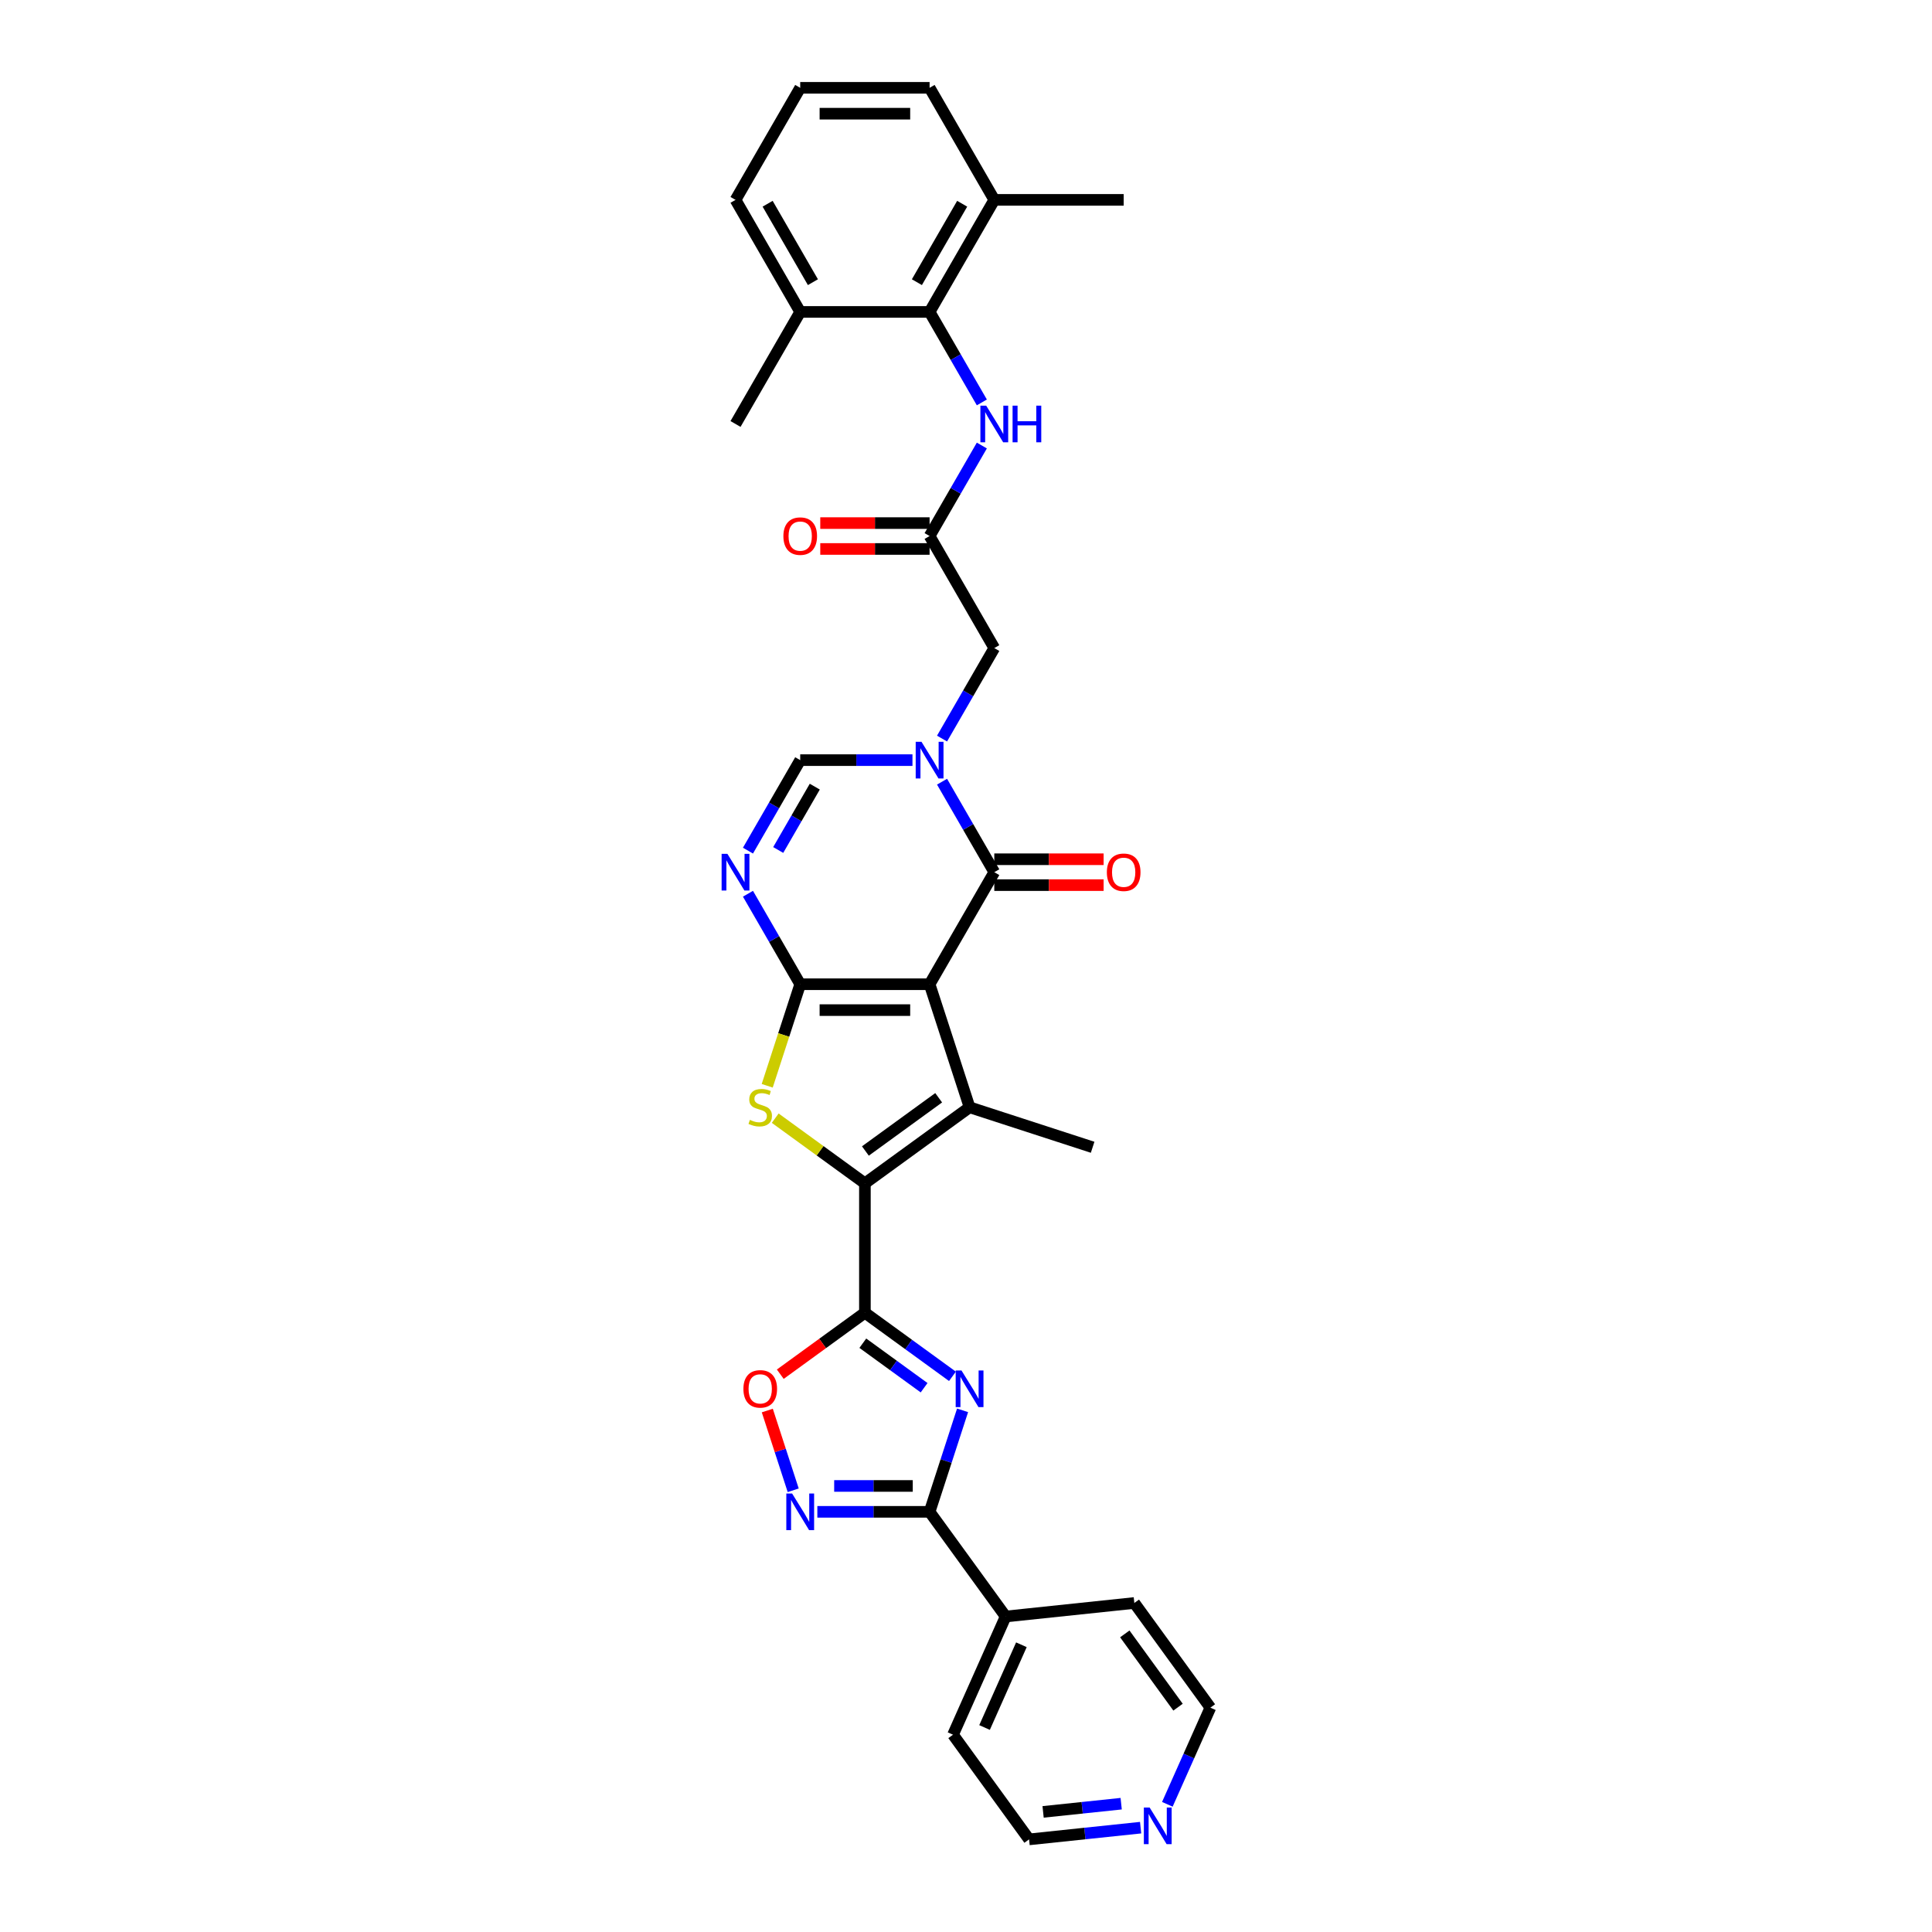 <?xml version='1.0' encoding='iso-8859-1'?>
<svg version='1.1' baseProfile='full'
              xmlns='http://www.w3.org/2000/svg'
                      xmlns:rdkit='http://www.rdkit.org/xml'
                      xmlns:xlink='http://www.w3.org/1999/xlink'
                  xml:space='preserve'
width='1000px' height='1000px' viewBox='0 0 1000 1000'>
<!-- END OF HEADER -->
<rect style='opacity:1.0;fill:#FFFFFF;stroke:none' width='1000' height='1000' x='0' y='0'> </rect>
<path class='bond-0' d='M 481.158,509.438 L 414.188,509.438' style='fill:none;fill-rule:evenodd;stroke:#000000;stroke-width:6px;stroke-linecap:butt;stroke-linejoin:miter;stroke-opacity:1' />
<path class='bond-0' d='M 471.113,522.832 L 424.233,522.832' style='fill:none;fill-rule:evenodd;stroke:#000000;stroke-width:6px;stroke-linecap:butt;stroke-linejoin:miter;stroke-opacity:1' />
<path class='bond-3' d='M 481.158,509.438 L 501.853,573.131' style='fill:none;fill-rule:evenodd;stroke:#000000;stroke-width:6px;stroke-linecap:butt;stroke-linejoin:miter;stroke-opacity:1' />
<path class='bond-6' d='M 481.158,509.438 L 514.643,451.44' style='fill:none;fill-rule:evenodd;stroke:#000000;stroke-width:6px;stroke-linecap:butt;stroke-linejoin:miter;stroke-opacity:1' />
<path class='bond-5' d='M 414.188,509.438 L 405.649,535.719' style='fill:none;fill-rule:evenodd;stroke:#000000;stroke-width:6px;stroke-linecap:butt;stroke-linejoin:miter;stroke-opacity:1' />
<path class='bond-5' d='M 405.649,535.719 L 397.109,562' style='fill:none;fill-rule:evenodd;stroke:#CCCC00;stroke-width:6px;stroke-linecap:butt;stroke-linejoin:miter;stroke-opacity:1' />
<path class='bond-8' d='M 414.188,509.438 L 400.666,486.018' style='fill:none;fill-rule:evenodd;stroke:#000000;stroke-width:6px;stroke-linecap:butt;stroke-linejoin:miter;stroke-opacity:1' />
<path class='bond-8' d='M 400.666,486.018 L 387.144,462.598' style='fill:none;fill-rule:evenodd;stroke:#0000FF;stroke-width:6px;stroke-linecap:butt;stroke-linejoin:miter;stroke-opacity:1' />
<path class='bond-1' d='M 447.673,612.495 L 501.853,573.131' style='fill:none;fill-rule:evenodd;stroke:#000000;stroke-width:6px;stroke-linecap:butt;stroke-linejoin:miter;stroke-opacity:1' />
<path class='bond-1' d='M 447.927,595.754 L 485.853,568.2' style='fill:none;fill-rule:evenodd;stroke:#000000;stroke-width:6px;stroke-linecap:butt;stroke-linejoin:miter;stroke-opacity:1' />
<path class='bond-2' d='M 447.673,612.495 L 447.673,679.465' style='fill:none;fill-rule:evenodd;stroke:#000000;stroke-width:6px;stroke-linecap:butt;stroke-linejoin:miter;stroke-opacity:1' />
<path class='bond-33' d='M 447.673,612.495 L 424.461,595.63' style='fill:none;fill-rule:evenodd;stroke:#000000;stroke-width:6px;stroke-linecap:butt;stroke-linejoin:miter;stroke-opacity:1' />
<path class='bond-33' d='M 424.461,595.63 L 401.248,578.765' style='fill:none;fill-rule:evenodd;stroke:#CCCC00;stroke-width:6px;stroke-linecap:butt;stroke-linejoin:miter;stroke-opacity:1' />
<path class='bond-4' d='M 447.673,679.465 L 470.33,695.926' style='fill:none;fill-rule:evenodd;stroke:#000000;stroke-width:6px;stroke-linecap:butt;stroke-linejoin:miter;stroke-opacity:1' />
<path class='bond-4' d='M 470.33,695.926 L 492.986,712.387' style='fill:none;fill-rule:evenodd;stroke:#0000FF;stroke-width:6px;stroke-linecap:butt;stroke-linejoin:miter;stroke-opacity:1' />
<path class='bond-4' d='M 446.597,695.24 L 462.457,706.762' style='fill:none;fill-rule:evenodd;stroke:#000000;stroke-width:6px;stroke-linecap:butt;stroke-linejoin:miter;stroke-opacity:1' />
<path class='bond-4' d='M 462.457,706.762 L 478.316,718.285' style='fill:none;fill-rule:evenodd;stroke:#0000FF;stroke-width:6px;stroke-linecap:butt;stroke-linejoin:miter;stroke-opacity:1' />
<path class='bond-12' d='M 447.673,679.465 L 425.773,695.377' style='fill:none;fill-rule:evenodd;stroke:#000000;stroke-width:6px;stroke-linecap:butt;stroke-linejoin:miter;stroke-opacity:1' />
<path class='bond-12' d='M 425.773,695.377 L 403.873,711.288' style='fill:none;fill-rule:evenodd;stroke:#FF0000;stroke-width:6px;stroke-linecap:butt;stroke-linejoin:miter;stroke-opacity:1' />
<path class='bond-23' d='M 501.853,573.131 L 565.546,593.826' style='fill:none;fill-rule:evenodd;stroke:#000000;stroke-width:6px;stroke-linecap:butt;stroke-linejoin:miter;stroke-opacity:1' />
<path class='bond-9' d='M 498.228,729.987 L 489.693,756.254' style='fill:none;fill-rule:evenodd;stroke:#0000FF;stroke-width:6px;stroke-linecap:butt;stroke-linejoin:miter;stroke-opacity:1' />
<path class='bond-9' d='M 489.693,756.254 L 481.158,782.522' style='fill:none;fill-rule:evenodd;stroke:#000000;stroke-width:6px;stroke-linecap:butt;stroke-linejoin:miter;stroke-opacity:1' />
<path class='bond-7' d='M 514.643,451.44 L 501.122,428.02' style='fill:none;fill-rule:evenodd;stroke:#000000;stroke-width:6px;stroke-linecap:butt;stroke-linejoin:miter;stroke-opacity:1' />
<path class='bond-7' d='M 501.122,428.02 L 487.6,404.6' style='fill:none;fill-rule:evenodd;stroke:#0000FF;stroke-width:6px;stroke-linecap:butt;stroke-linejoin:miter;stroke-opacity:1' />
<path class='bond-17' d='M 514.643,458.137 L 542.938,458.137' style='fill:none;fill-rule:evenodd;stroke:#000000;stroke-width:6px;stroke-linecap:butt;stroke-linejoin:miter;stroke-opacity:1' />
<path class='bond-17' d='M 542.938,458.137 L 571.233,458.137' style='fill:none;fill-rule:evenodd;stroke:#FF0000;stroke-width:6px;stroke-linecap:butt;stroke-linejoin:miter;stroke-opacity:1' />
<path class='bond-17' d='M 514.643,444.743 L 542.938,444.743' style='fill:none;fill-rule:evenodd;stroke:#000000;stroke-width:6px;stroke-linecap:butt;stroke-linejoin:miter;stroke-opacity:1' />
<path class='bond-17' d='M 542.938,444.743 L 571.233,444.743' style='fill:none;fill-rule:evenodd;stroke:#FF0000;stroke-width:6px;stroke-linecap:butt;stroke-linejoin:miter;stroke-opacity:1' />
<path class='bond-11' d='M 472.291,393.442 L 443.24,393.442' style='fill:none;fill-rule:evenodd;stroke:#0000FF;stroke-width:6px;stroke-linecap:butt;stroke-linejoin:miter;stroke-opacity:1' />
<path class='bond-11' d='M 443.24,393.442 L 414.188,393.442' style='fill:none;fill-rule:evenodd;stroke:#000000;stroke-width:6px;stroke-linecap:butt;stroke-linejoin:miter;stroke-opacity:1' />
<path class='bond-16' d='M 487.6,382.285 L 501.122,358.865' style='fill:none;fill-rule:evenodd;stroke:#0000FF;stroke-width:6px;stroke-linecap:butt;stroke-linejoin:miter;stroke-opacity:1' />
<path class='bond-16' d='M 501.122,358.865 L 514.643,335.444' style='fill:none;fill-rule:evenodd;stroke:#000000;stroke-width:6px;stroke-linecap:butt;stroke-linejoin:miter;stroke-opacity:1' />
<path class='bond-34' d='M 387.144,440.283 L 400.666,416.863' style='fill:none;fill-rule:evenodd;stroke:#0000FF;stroke-width:6px;stroke-linecap:butt;stroke-linejoin:miter;stroke-opacity:1' />
<path class='bond-34' d='M 400.666,416.863 L 414.188,393.442' style='fill:none;fill-rule:evenodd;stroke:#000000;stroke-width:6px;stroke-linecap:butt;stroke-linejoin:miter;stroke-opacity:1' />
<path class='bond-34' d='M 402.8,439.954 L 412.266,423.56' style='fill:none;fill-rule:evenodd;stroke:#0000FF;stroke-width:6px;stroke-linecap:butt;stroke-linejoin:miter;stroke-opacity:1' />
<path class='bond-34' d='M 412.266,423.56 L 421.731,407.166' style='fill:none;fill-rule:evenodd;stroke:#000000;stroke-width:6px;stroke-linecap:butt;stroke-linejoin:miter;stroke-opacity:1' />
<path class='bond-18' d='M 481.158,782.522 L 520.522,836.702' style='fill:none;fill-rule:evenodd;stroke:#000000;stroke-width:6px;stroke-linecap:butt;stroke-linejoin:miter;stroke-opacity:1' />
<path class='bond-35' d='M 481.158,782.522 L 452.106,782.522' style='fill:none;fill-rule:evenodd;stroke:#000000;stroke-width:6px;stroke-linecap:butt;stroke-linejoin:miter;stroke-opacity:1' />
<path class='bond-35' d='M 452.106,782.522 L 423.055,782.522' style='fill:none;fill-rule:evenodd;stroke:#0000FF;stroke-width:6px;stroke-linecap:butt;stroke-linejoin:miter;stroke-opacity:1' />
<path class='bond-35' d='M 472.443,769.128 L 452.106,769.128' style='fill:none;fill-rule:evenodd;stroke:#000000;stroke-width:6px;stroke-linecap:butt;stroke-linejoin:miter;stroke-opacity:1' />
<path class='bond-35' d='M 452.106,769.128 L 431.77,769.128' style='fill:none;fill-rule:evenodd;stroke:#0000FF;stroke-width:6px;stroke-linecap:butt;stroke-linejoin:miter;stroke-opacity:1' />
<path class='bond-10' d='M 410.563,771.365 L 403.858,750.73' style='fill:none;fill-rule:evenodd;stroke:#0000FF;stroke-width:6px;stroke-linecap:butt;stroke-linejoin:miter;stroke-opacity:1' />
<path class='bond-10' d='M 403.858,750.73 L 397.153,730.095' style='fill:none;fill-rule:evenodd;stroke:#FF0000;stroke-width:6px;stroke-linecap:butt;stroke-linejoin:miter;stroke-opacity:1' />
<path class='bond-13' d='M 481.158,161.451 L 494.68,184.871' style='fill:none;fill-rule:evenodd;stroke:#000000;stroke-width:6px;stroke-linecap:butt;stroke-linejoin:miter;stroke-opacity:1' />
<path class='bond-13' d='M 494.68,184.871 L 508.202,208.291' style='fill:none;fill-rule:evenodd;stroke:#0000FF;stroke-width:6px;stroke-linecap:butt;stroke-linejoin:miter;stroke-opacity:1' />
<path class='bond-20' d='M 481.158,161.451 L 514.643,103.453' style='fill:none;fill-rule:evenodd;stroke:#000000;stroke-width:6px;stroke-linecap:butt;stroke-linejoin:miter;stroke-opacity:1' />
<path class='bond-20' d='M 474.581,146.054 L 498.021,105.455' style='fill:none;fill-rule:evenodd;stroke:#000000;stroke-width:6px;stroke-linecap:butt;stroke-linejoin:miter;stroke-opacity:1' />
<path class='bond-21' d='M 481.158,161.451 L 414.188,161.451' style='fill:none;fill-rule:evenodd;stroke:#000000;stroke-width:6px;stroke-linecap:butt;stroke-linejoin:miter;stroke-opacity:1' />
<path class='bond-14' d='M 481.158,277.446 L 514.643,335.444' style='fill:none;fill-rule:evenodd;stroke:#000000;stroke-width:6px;stroke-linecap:butt;stroke-linejoin:miter;stroke-opacity:1' />
<path class='bond-15' d='M 481.158,277.446 L 494.68,254.026' style='fill:none;fill-rule:evenodd;stroke:#000000;stroke-width:6px;stroke-linecap:butt;stroke-linejoin:miter;stroke-opacity:1' />
<path class='bond-15' d='M 494.68,254.026 L 508.202,230.606' style='fill:none;fill-rule:evenodd;stroke:#0000FF;stroke-width:6px;stroke-linecap:butt;stroke-linejoin:miter;stroke-opacity:1' />
<path class='bond-19' d='M 481.158,270.749 L 452.863,270.749' style='fill:none;fill-rule:evenodd;stroke:#000000;stroke-width:6px;stroke-linecap:butt;stroke-linejoin:miter;stroke-opacity:1' />
<path class='bond-19' d='M 452.863,270.749 L 424.568,270.749' style='fill:none;fill-rule:evenodd;stroke:#FF0000;stroke-width:6px;stroke-linecap:butt;stroke-linejoin:miter;stroke-opacity:1' />
<path class='bond-19' d='M 481.158,284.144 L 452.863,284.144' style='fill:none;fill-rule:evenodd;stroke:#000000;stroke-width:6px;stroke-linecap:butt;stroke-linejoin:miter;stroke-opacity:1' />
<path class='bond-19' d='M 452.863,284.144 L 424.568,284.144' style='fill:none;fill-rule:evenodd;stroke:#FF0000;stroke-width:6px;stroke-linecap:butt;stroke-linejoin:miter;stroke-opacity:1' />
<path class='bond-29' d='M 520.522,836.702 L 587.126,829.702' style='fill:none;fill-rule:evenodd;stroke:#000000;stroke-width:6px;stroke-linecap:butt;stroke-linejoin:miter;stroke-opacity:1' />
<path class='bond-30' d='M 520.522,836.702 L 493.283,897.883' style='fill:none;fill-rule:evenodd;stroke:#000000;stroke-width:6px;stroke-linecap:butt;stroke-linejoin:miter;stroke-opacity:1' />
<path class='bond-30' d='M 528.673,851.327 L 509.605,894.153' style='fill:none;fill-rule:evenodd;stroke:#000000;stroke-width:6px;stroke-linecap:butt;stroke-linejoin:miter;stroke-opacity:1' />
<path class='bond-27' d='M 514.643,103.453 L 481.158,45.455' style='fill:none;fill-rule:evenodd;stroke:#000000;stroke-width:6px;stroke-linecap:butt;stroke-linejoin:miter;stroke-opacity:1' />
<path class='bond-32' d='M 514.643,103.453 L 581.614,103.453' style='fill:none;fill-rule:evenodd;stroke:#000000;stroke-width:6px;stroke-linecap:butt;stroke-linejoin:miter;stroke-opacity:1' />
<path class='bond-28' d='M 414.188,161.451 L 380.703,103.453' style='fill:none;fill-rule:evenodd;stroke:#000000;stroke-width:6px;stroke-linecap:butt;stroke-linejoin:miter;stroke-opacity:1' />
<path class='bond-28' d='M 420.765,146.054 L 397.325,105.455' style='fill:none;fill-rule:evenodd;stroke:#000000;stroke-width:6px;stroke-linecap:butt;stroke-linejoin:miter;stroke-opacity:1' />
<path class='bond-31' d='M 414.188,161.451 L 380.703,219.449' style='fill:none;fill-rule:evenodd;stroke:#000000;stroke-width:6px;stroke-linecap:butt;stroke-linejoin:miter;stroke-opacity:1' />
<path class='bond-22' d='M 590.384,945.994 L 561.515,949.029' style='fill:none;fill-rule:evenodd;stroke:#0000FF;stroke-width:6px;stroke-linecap:butt;stroke-linejoin:miter;stroke-opacity:1' />
<path class='bond-22' d='M 561.515,949.029 L 532.647,952.063' style='fill:none;fill-rule:evenodd;stroke:#000000;stroke-width:6px;stroke-linecap:butt;stroke-linejoin:miter;stroke-opacity:1' />
<path class='bond-22' d='M 580.323,933.584 L 560.115,935.708' style='fill:none;fill-rule:evenodd;stroke:#0000FF;stroke-width:6px;stroke-linecap:butt;stroke-linejoin:miter;stroke-opacity:1' />
<path class='bond-22' d='M 560.115,935.708 L 539.908,937.832' style='fill:none;fill-rule:evenodd;stroke:#000000;stroke-width:6px;stroke-linecap:butt;stroke-linejoin:miter;stroke-opacity:1' />
<path class='bond-37' d='M 604.218,933.905 L 615.354,908.894' style='fill:none;fill-rule:evenodd;stroke:#0000FF;stroke-width:6px;stroke-linecap:butt;stroke-linejoin:miter;stroke-opacity:1' />
<path class='bond-37' d='M 615.354,908.894 L 626.49,883.882' style='fill:none;fill-rule:evenodd;stroke:#000000;stroke-width:6px;stroke-linecap:butt;stroke-linejoin:miter;stroke-opacity:1' />
<path class='bond-24' d='M 414.188,45.455 L 380.703,103.453' style='fill:none;fill-rule:evenodd;stroke:#000000;stroke-width:6px;stroke-linecap:butt;stroke-linejoin:miter;stroke-opacity:1' />
<path class='bond-36' d='M 414.188,45.455 L 481.158,45.455' style='fill:none;fill-rule:evenodd;stroke:#000000;stroke-width:6px;stroke-linecap:butt;stroke-linejoin:miter;stroke-opacity:1' />
<path class='bond-36' d='M 424.233,58.849 L 471.113,58.849' style='fill:none;fill-rule:evenodd;stroke:#000000;stroke-width:6px;stroke-linecap:butt;stroke-linejoin:miter;stroke-opacity:1' />
<path class='bond-25' d='M 532.647,952.063 L 493.283,897.883' style='fill:none;fill-rule:evenodd;stroke:#000000;stroke-width:6px;stroke-linecap:butt;stroke-linejoin:miter;stroke-opacity:1' />
<path class='bond-26' d='M 626.49,883.882 L 587.126,829.702' style='fill:none;fill-rule:evenodd;stroke:#000000;stroke-width:6px;stroke-linecap:butt;stroke-linejoin:miter;stroke-opacity:1' />
<path class='bond-26' d='M 609.749,883.628 L 582.194,845.702' style='fill:none;fill-rule:evenodd;stroke:#000000;stroke-width:6px;stroke-linecap:butt;stroke-linejoin:miter;stroke-opacity:1' />
<path  class='atom-5' d='M 497.661 709.347
L 503.876 719.392
Q 504.492 720.383, 505.483 722.178
Q 506.474 723.973, 506.528 724.08
L 506.528 709.347
L 509.046 709.347
L 509.046 728.313
L 506.447 728.313
L 499.777 717.329
Q 499 716.044, 498.17 714.57
Q 497.366 713.097, 497.125 712.642
L 497.125 728.313
L 494.661 728.313
L 494.661 709.347
L 497.661 709.347
' fill='#0000FF'/>
<path  class='atom-6' d='M 388.135 579.64
Q 388.35 579.721, 389.234 580.096
Q 390.118 580.471, 391.082 580.712
Q 392.073 580.926, 393.037 580.926
Q 394.832 580.926, 395.877 580.069
Q 396.922 579.185, 396.922 577.658
Q 396.922 576.613, 396.386 575.971
Q 395.877 575.328, 395.073 574.979
Q 394.27 574.631, 392.93 574.229
Q 391.243 573.72, 390.225 573.238
Q 389.234 572.756, 388.51 571.738
Q 387.814 570.72, 387.814 569.006
Q 387.814 566.621, 389.421 565.148
Q 391.055 563.675, 394.27 563.675
Q 396.466 563.675, 398.958 564.719
L 398.342 566.782
Q 396.065 565.845, 394.35 565.845
Q 392.502 565.845, 391.484 566.621
Q 390.466 567.372, 390.493 568.684
Q 390.493 569.702, 391.002 570.318
Q 391.537 570.934, 392.287 571.283
Q 393.064 571.631, 394.35 572.033
Q 396.065 572.568, 397.083 573.104
Q 398.1 573.64, 398.824 574.738
Q 399.574 575.81, 399.574 577.658
Q 399.574 580.283, 397.806 581.703
Q 396.065 583.096, 393.145 583.096
Q 391.457 583.096, 390.171 582.721
Q 388.912 582.373, 387.412 581.757
L 388.135 579.64
' fill='#CCCC00'/>
<path  class='atom-8' d='M 476.966 383.959
L 483.181 394.005
Q 483.797 394.996, 484.788 396.791
Q 485.779 398.586, 485.833 398.693
L 485.833 383.959
L 488.351 383.959
L 488.351 402.925
L 485.752 402.925
L 479.082 391.942
Q 478.305 390.656, 477.475 389.183
Q 476.671 387.71, 476.43 387.254
L 476.43 402.925
L 473.966 402.925
L 473.966 383.959
L 476.966 383.959
' fill='#0000FF'/>
<path  class='atom-9' d='M 376.51 441.957
L 382.725 452.003
Q 383.341 452.994, 384.332 454.789
Q 385.324 456.584, 385.377 456.691
L 385.377 441.957
L 387.895 441.957
L 387.895 460.923
L 385.297 460.923
L 378.627 449.94
Q 377.85 448.654, 377.019 447.181
Q 376.216 445.708, 375.975 445.252
L 375.975 460.923
L 373.51 460.923
L 373.51 441.957
L 376.51 441.957
' fill='#0000FF'/>
<path  class='atom-11' d='M 409.996 773.039
L 416.21 783.085
Q 416.826 784.076, 417.818 785.871
Q 418.809 787.665, 418.862 787.773
L 418.862 773.039
L 421.38 773.039
L 421.38 792.005
L 418.782 792.005
L 412.112 781.022
Q 411.335 779.736, 410.504 778.263
Q 409.701 776.789, 409.46 776.334
L 409.46 792.005
L 406.995 792.005
L 406.995 773.039
L 409.996 773.039
' fill='#0000FF'/>
<path  class='atom-13' d='M 384.787 718.883
Q 384.787 714.329, 387.037 711.784
Q 389.287 709.239, 393.493 709.239
Q 397.699 709.239, 399.949 711.784
Q 402.199 714.329, 402.199 718.883
Q 402.199 723.491, 399.922 726.116
Q 397.645 728.714, 393.493 728.714
Q 389.314 728.714, 387.037 726.116
Q 384.787 723.517, 384.787 718.883
M 393.493 726.571
Q 396.386 726.571, 397.94 724.643
Q 399.52 722.687, 399.52 718.883
Q 399.52 715.16, 397.94 713.284
Q 396.386 711.382, 393.493 711.382
Q 390.6 711.382, 389.019 713.258
Q 387.466 715.133, 387.466 718.883
Q 387.466 722.714, 389.019 724.643
Q 390.6 726.571, 393.493 726.571
' fill='#FF0000'/>
<path  class='atom-16' d='M 510.451 209.966
L 516.666 220.011
Q 517.282 221.002, 518.273 222.797
Q 519.264 224.592, 519.318 224.699
L 519.318 209.966
L 521.836 209.966
L 521.836 228.931
L 519.237 228.931
L 512.567 217.948
Q 511.79 216.663, 510.96 215.189
Q 510.156 213.716, 509.915 213.26
L 509.915 228.931
L 507.451 228.931
L 507.451 209.966
L 510.451 209.966
' fill='#0000FF'/>
<path  class='atom-16' d='M 524.113 209.966
L 526.685 209.966
L 526.685 218.029
L 536.382 218.029
L 536.382 209.966
L 538.954 209.966
L 538.954 228.931
L 536.382 228.931
L 536.382 220.172
L 526.685 220.172
L 526.685 228.931
L 524.113 228.931
L 524.113 209.966
' fill='#0000FF'/>
<path  class='atom-18' d='M 572.907 451.494
Q 572.907 446.94, 575.158 444.395
Q 577.408 441.85, 581.614 441.85
Q 585.819 441.85, 588.07 444.395
Q 590.32 446.94, 590.32 451.494
Q 590.32 456.102, 588.043 458.727
Q 585.766 461.325, 581.614 461.325
Q 577.435 461.325, 575.158 458.727
Q 572.907 456.128, 572.907 451.494
M 581.614 459.182
Q 584.507 459.182, 586.06 457.253
Q 587.641 455.298, 587.641 451.494
Q 587.641 447.77, 586.06 445.895
Q 584.507 443.993, 581.614 443.993
Q 578.72 443.993, 577.14 445.869
Q 575.586 447.744, 575.586 451.494
Q 575.586 455.325, 577.14 457.253
Q 578.72 459.182, 581.614 459.182
' fill='#FF0000'/>
<path  class='atom-20' d='M 405.482 277.5
Q 405.482 272.946, 407.732 270.401
Q 409.982 267.856, 414.188 267.856
Q 418.394 267.856, 420.644 270.401
Q 422.894 272.946, 422.894 277.5
Q 422.894 282.108, 420.617 284.733
Q 418.34 287.331, 414.188 287.331
Q 410.009 287.331, 407.732 284.733
Q 405.482 282.134, 405.482 277.5
M 414.188 285.188
Q 417.081 285.188, 418.635 283.26
Q 420.215 281.304, 420.215 277.5
Q 420.215 273.777, 418.635 271.901
Q 417.081 269.999, 414.188 269.999
Q 411.295 269.999, 409.714 271.875
Q 408.161 273.75, 408.161 277.5
Q 408.161 281.331, 409.714 283.26
Q 411.295 285.188, 414.188 285.188
' fill='#FF0000'/>
<path  class='atom-23' d='M 595.058 935.579
L 601.273 945.625
Q 601.889 946.616, 602.88 948.411
Q 603.872 950.206, 603.925 950.313
L 603.925 935.579
L 606.443 935.579
L 606.443 954.545
L 603.845 954.545
L 597.175 943.562
Q 596.398 942.276, 595.567 940.803
Q 594.764 939.33, 594.523 938.874
L 594.523 954.545
L 592.058 954.545
L 592.058 935.579
L 595.058 935.579
' fill='#0000FF'/>
</svg>
